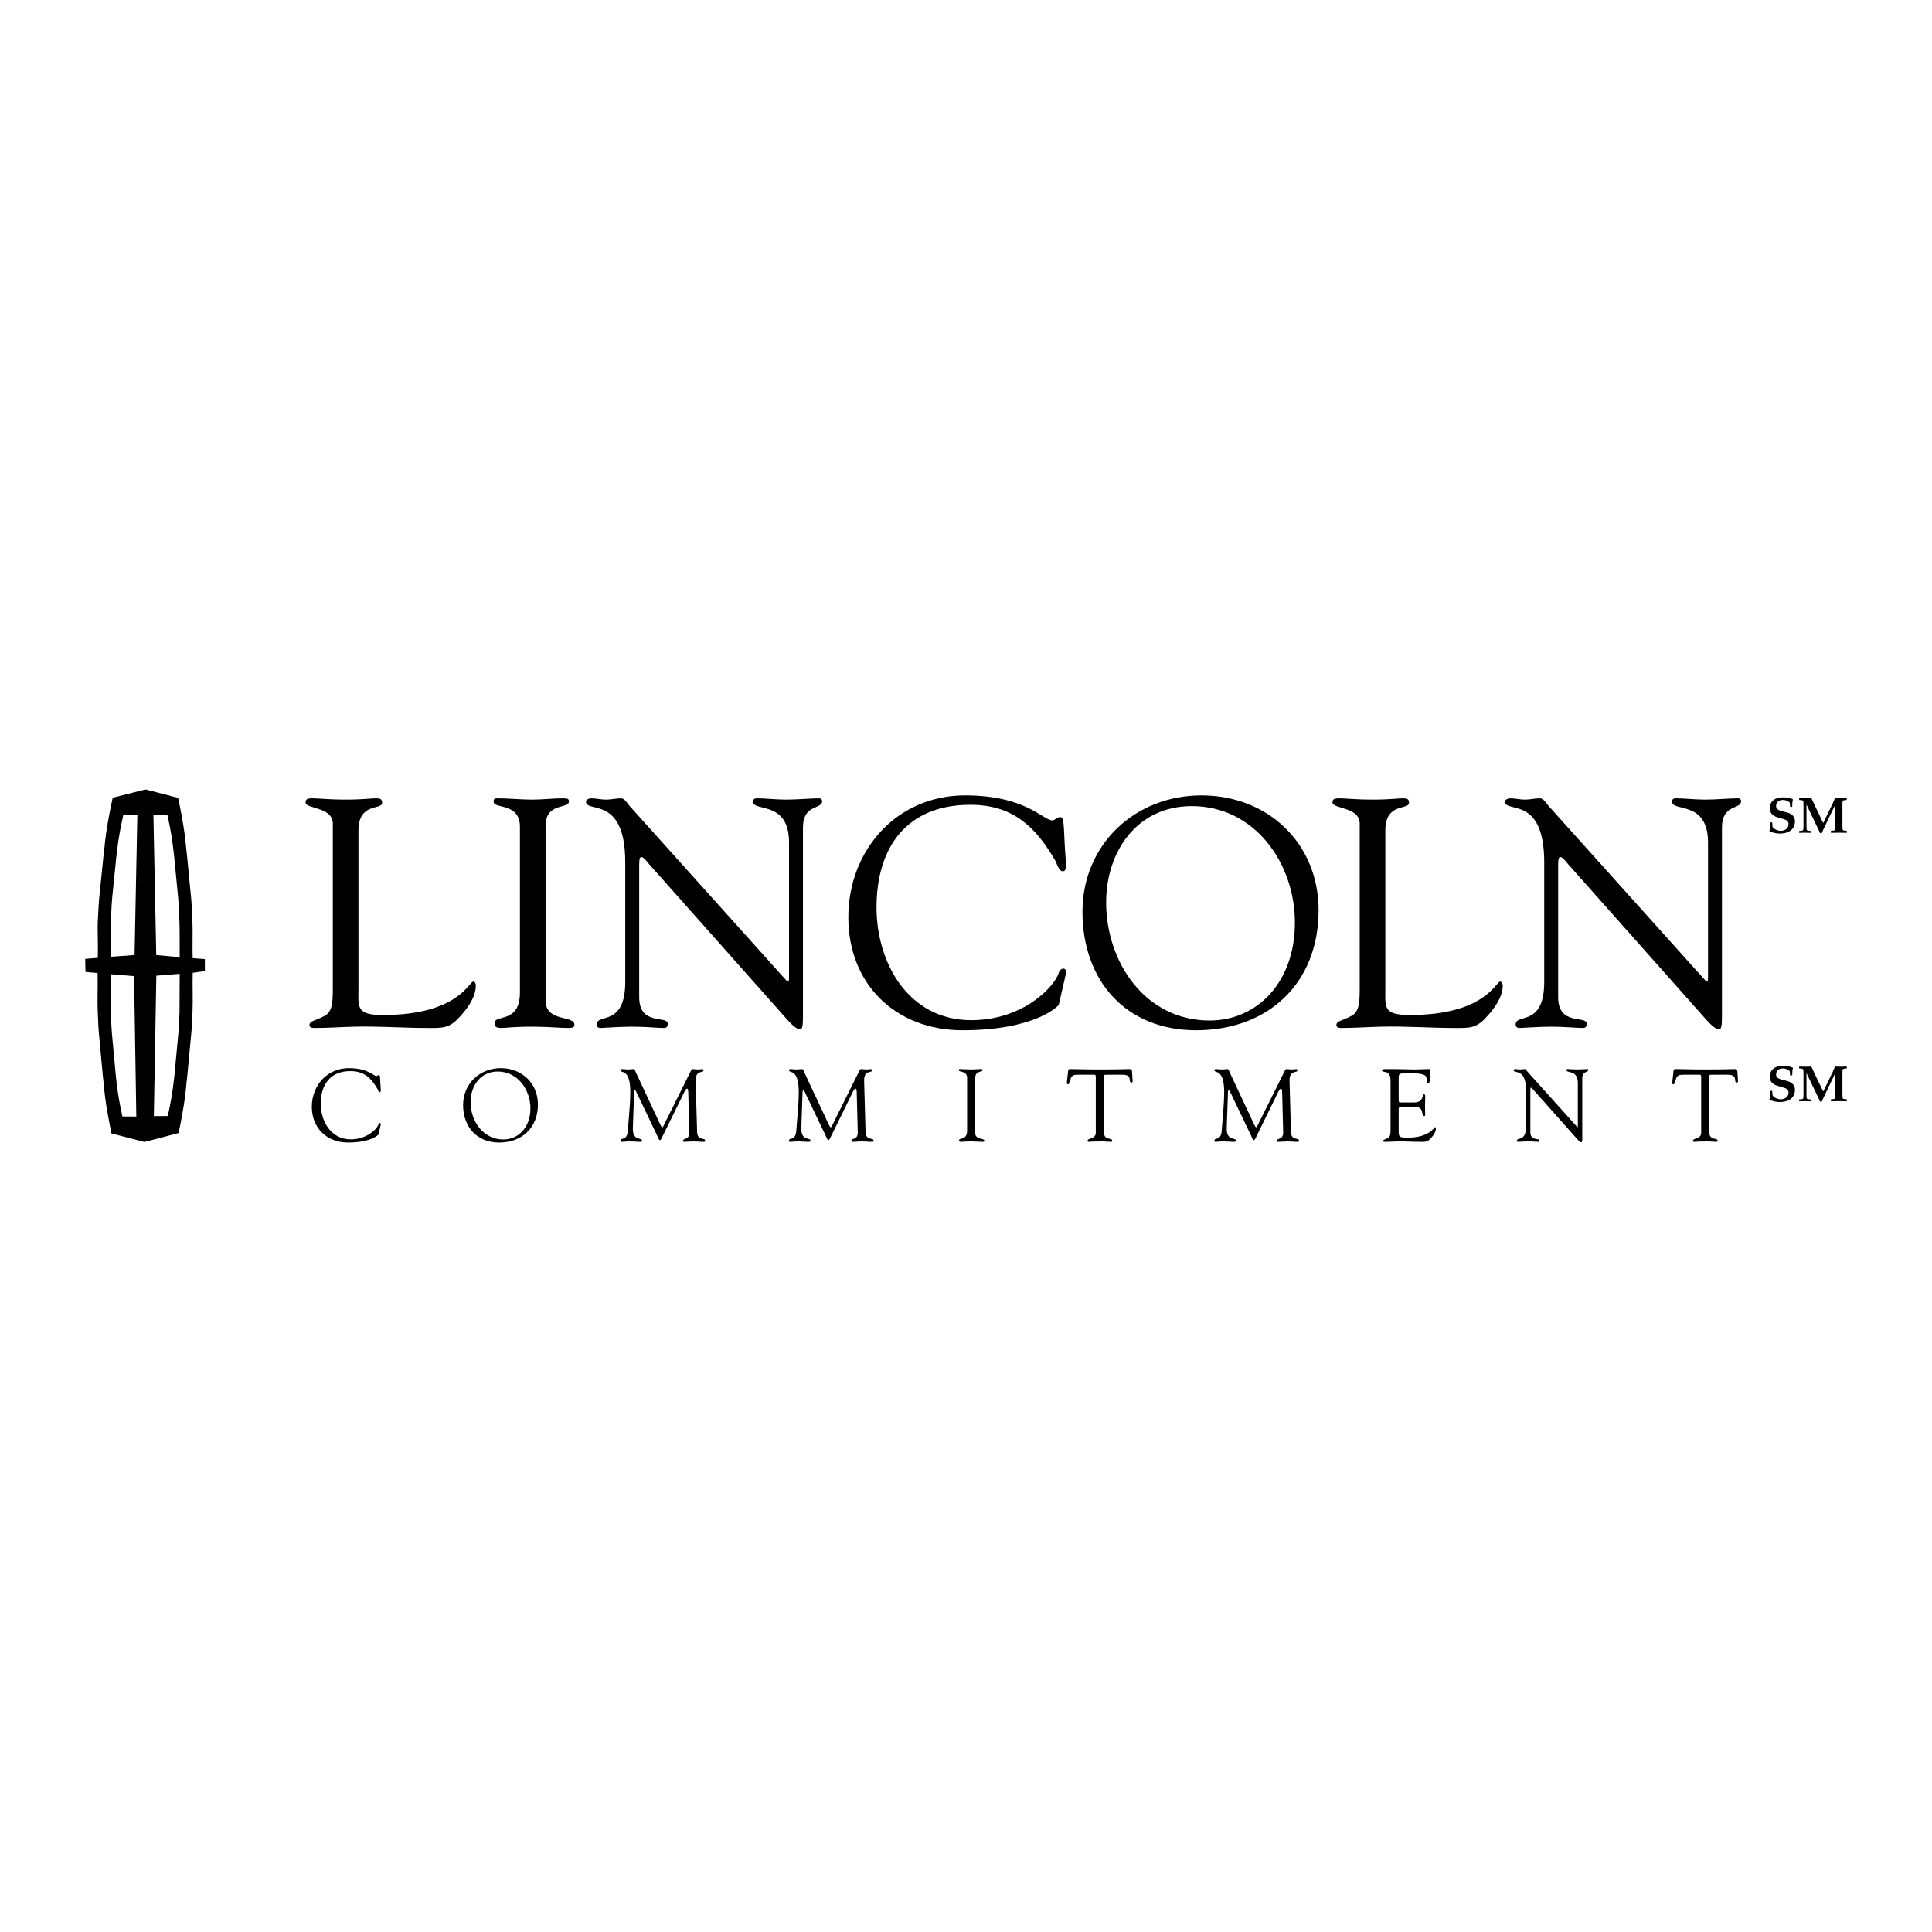 <?xml version="1.0" encoding="utf-8"?>
<!-- Generator: Adobe Illustrator 13.0.0, SVG Export Plug-In . SVG Version: 6.00 Build 14948)  -->
<!DOCTYPE svg PUBLIC "-//W3C//DTD SVG 1.0//EN" "http://www.w3.org/TR/2001/REC-SVG-20010904/DTD/svg10.dtd">
<svg version="1.0" id="Layer_1" xmlns="http://www.w3.org/2000/svg" xmlns:xlink="http://www.w3.org/1999/xlink" x="0px" y="0px"
	 width="192.756px" height="192.756px" viewBox="0 0 192.756 192.756" enable-background="new 0 0 192.756 192.756"
	 xml:space="preserve">
<g>
	<polygon fill-rule="evenodd" clip-rule="evenodd" fill="#FFFFFF" points="0,0 192.756,0 192.756,192.756 0,192.756 0,0 	"/>
	<path fill-rule="evenodd" clip-rule="evenodd" d="M35.761,98.58c0,1.908-0.259,2.686,2.459,2.686c7.475,0,8.575-3.334,8.996-3.334
		c0.227,0,0.259,0.324,0.259,0.389c0,1.166-0.841,2.297-1.618,3.139c-1.035,1.166-1.748,1.1-3.171,1.1
		c-2.459,0-4.918-0.193-7.377-0.129c-1.294,0.033-2.654,0.129-3.948,0.129c-0.291,0-0.485-0.064-0.485-0.322
		c0.065-0.389,0.388-0.324,1.424-0.842c0.841-0.389,0.906-1.295,0.906-2.814V82.173c0-1.683-2.718-1.457-2.718-2.104
		c0-0.356,0.227-0.421,0.647-0.421c0.68,0,1.683,0.13,3.269,0.13c1.844,0,2.621-0.13,3.106-0.13c0.42,0,0.615,0.065,0.615,0.453
		c0,0.745-2.362-0.064-2.362,2.751V98.58L35.761,98.58z"/>
	<path fill-rule="evenodd" clip-rule="evenodd" d="M51.873,82.432c-0.032-2.362-2.621-1.715-2.621-2.427
		c0-0.292,0.065-0.356,0.324-0.356c1.197,0,2.362,0.13,3.56,0.13c1.003,0,2.006-0.13,3.009-0.13c0.518,0,0.615,0.065,0.615,0.324
		c0,0.776-2.33,0.032-2.33,2.459v17.376c0,2.201,2.88,1.457,2.88,2.428c0,0.227-0.097,0.322-0.647,0.322
		c-0.744,0-2.135-0.129-3.527-0.129c-1.974,0-2.654,0.129-3.106,0.129c-0.583,0-0.68-0.16-0.68-0.484
		c0-0.938,2.524,0.129,2.524-3.074V82.432L51.873,82.432z"/>
	<path fill-rule="evenodd" clip-rule="evenodd" d="M62.381,86.024c0-6.731-3.916-4.854-3.916-6.051c0-0.194,0.323-0.324,0.485-0.324
		c0.518,0,1.003,0.13,1.521,0.13c0.485,0,1.003-0.13,1.488-0.13c0.356,0,0.647,0.518,0.841,0.745l15.436,17.183
		c0.194,0.227,0.324,0.355,0.389,0.355c0.064,0,0.097-0.098,0.097-0.355V84.05c0-4.239-3.592-3.009-3.592-4.077
		c0-0.227,0.162-0.324,0.356-0.324c0.971,0,1.909,0.13,2.945,0.13c1.1,0,2.492-0.13,3.268-0.13c0.194,0,0.324,0.097,0.324,0.292
		c0,0.841-1.91,0.259-1.91,2.621v18.735c0,0.939-0.032,1.393-0.291,1.393c-0.227,0-0.55-0.162-1.229-0.906L64.679,86.121
		c-0.064-0.065-0.453-0.615-0.679-0.615c-0.13,0-0.227,0.097-0.227,0.744v13.236c0,2.912,2.847,1.779,2.847,2.652
		c0,0.162-0.032,0.42-0.356,0.42c-0.776,0-1.682-0.129-3.268-0.129c-1.132,0-2.815,0.129-3.042,0.129
		c-0.388,0-0.42-0.193-0.42-0.355c0-1.133,2.848,0.291,2.848-4.238V86.024L62.381,86.024z"/>
	<path fill-rule="evenodd" clip-rule="evenodd" d="M96.287,79.358c6.084,0,7.767,2.492,8.705,2.492c0.259,0,0.453-0.324,0.776-0.324
		c0.355,0,0.355,0.518,0.453,2.621c0.064,1.715,0.355,2.783-0.194,2.783c-0.389,0-0.614-0.841-0.744-1.068
		c-2.007-3.462-4.304-5.566-8.479-5.566c-6.31,0-9.352,4.207-9.352,10.226c0,5.63,3.236,11.261,9.449,11.261
		c5.08,0,8.251-3.236,8.736-4.725c0.065-0.227,0.259-0.421,0.453-0.421c0.162,0,0.324,0.194,0.291,0.356l-0.744,3.237
		c-0.032,0.129-2.33,2.557-9.61,2.557c-6.633,0-11.39-4.564-11.39-11.262C84.638,84.827,89.459,79.358,96.287,79.358L96.287,79.358z
		"/>
	<path fill-rule="evenodd" clip-rule="evenodd" d="M107.998,90.975c0-6.731,5.242-11.617,11.876-11.617
		c6.601,0,11.682,4.757,11.682,11.455c0,7.281-5.016,11.974-12.232,11.974C112.302,102.787,107.998,97.803,107.998,90.975
		L107.998,90.975z"/>
	<path fill-rule="evenodd" clip-rule="evenodd" fill="#FFFFFF" d="M110.36,90.037c0,5.986,3.915,11.778,10.322,11.778
		c4.725,0,8.511-3.785,8.511-9.771c0-5.889-3.98-11.617-10.29-11.617C113.467,80.426,110.36,84.924,110.36,90.037L110.36,90.037z"/>
	<path fill-rule="evenodd" clip-rule="evenodd" d="M138.215,98.58c0,1.908-0.259,2.686,2.46,2.686c7.475,0,8.575-3.334,8.995-3.334
		c0.227,0,0.259,0.324,0.259,0.389c0,1.166-0.841,2.297-1.618,3.139c-1.035,1.166-1.747,1.1-3.171,1.1
		c-2.459,0-4.918-0.193-7.378-0.129c-1.294,0.033-2.653,0.129-3.947,0.129c-0.291,0-0.485-0.064-0.485-0.322
		c0.064-0.389,0.388-0.324,1.424-0.842c0.841-0.389,0.905-1.295,0.905-2.814V82.173c0-1.683-2.718-1.457-2.718-2.104
		c0-0.356,0.227-0.421,0.647-0.421c0.679,0,1.683,0.13,3.268,0.13c1.845,0,2.622-0.13,3.107-0.13c0.42,0,0.614,0.065,0.614,0.453
		c0,0.745-2.362-0.064-2.362,2.751V98.58L138.215,98.58z"/>
	<path fill-rule="evenodd" clip-rule="evenodd" d="M154.067,86.024c0-6.731-3.916-4.854-3.916-6.051
		c0-0.194,0.324-0.324,0.486-0.324c0.518,0,1.003,0.13,1.521,0.13c0.485,0,1.003-0.13,1.488-0.13c0.356,0,0.647,0.518,0.842,0.745
		l15.435,17.183c0.194,0.227,0.324,0.355,0.389,0.355c0.065,0,0.098-0.098,0.098-0.355V84.05c0-4.239-3.592-3.009-3.592-4.077
		c0-0.227,0.161-0.324,0.355-0.324c0.971,0,1.909,0.13,2.944,0.13c1.101,0,2.492-0.13,3.269-0.13c0.194,0,0.323,0.097,0.323,0.292
		c0,0.841-1.908,0.259-1.908,2.621v18.735c0,0.939-0.033,1.393-0.292,1.393c-0.227,0-0.55-0.162-1.229-0.906l-13.914-15.662
		c-0.065-0.065-0.453-0.615-0.68-0.615c-0.13,0-0.227,0.097-0.227,0.744v13.236c0,2.912,2.848,1.779,2.848,2.652
		c0,0.162-0.032,0.42-0.356,0.42c-0.776,0-1.683-0.129-3.268-0.129c-1.133,0-2.815,0.129-3.042,0.129
		c-0.389,0-0.421-0.193-0.421-0.355c0-1.133,2.848,0.291,2.848-4.238V86.024L154.067,86.024z"/>
	<path fill-rule="evenodd" clip-rule="evenodd" d="M34.801,106.568c1.928,0,2.461,0.789,2.759,0.789
		c0.082,0,0.143-0.102,0.246-0.102c0.113,0,0.113,0.164,0.143,0.83c0.021,0.543,0.113,0.883-0.061,0.883
		c-0.124,0-0.195-0.268-0.236-0.34c-0.636-1.098-1.364-1.764-2.687-1.764c-2,0-2.963,1.334-2.963,3.24
		c0,1.785,1.025,3.568,2.994,3.568c1.61,0,2.615-1.025,2.769-1.496c0.021-0.072,0.083-0.133,0.144-0.133
		c0.051,0,0.102,0.061,0.092,0.111l-0.236,1.025c-0.01,0.041-0.738,0.811-3.045,0.811c-2.102,0-3.609-1.445-3.609-3.568
		S32.637,106.568,34.801,106.568L34.801,106.568z"/>
	<path fill-rule="evenodd" clip-rule="evenodd" d="M46.204,110.25c0-2.133,1.662-3.682,3.764-3.682c2.092,0,3.702,1.508,3.702,3.631
		c0,2.307-1.589,3.793-3.876,3.793C47.567,113.992,46.204,112.414,46.204,110.25L46.204,110.25z"/>
	<path fill-rule="evenodd" clip-rule="evenodd" fill="#FFFFFF" d="M46.952,109.953c0,1.896,1.241,3.732,3.271,3.732
		c1.497,0,2.697-1.201,2.697-3.098c0-1.865-1.261-3.682-3.261-3.682C47.937,106.906,46.952,108.332,46.952,109.953L46.952,109.953z"
		/>
	<path fill-rule="evenodd" clip-rule="evenodd" d="M69.552,112.977c0.051,0.863,0.81,0.482,0.81,0.842
		c0,0.104-0.133,0.104-0.246,0.104c-0.195,0-0.554-0.043-0.964-0.043c-0.318,0-0.646,0.043-0.902,0.043
		c-0.092,0-0.113-0.053-0.113-0.094c0-0.307,0.646-0.082,0.636-0.84l-0.103-3.98c0-0.256-0.051-0.398-0.113-0.398
		c-0.072,0-0.164,0.092-0.267,0.307l-2.123,4.328c-0.051,0.092-0.215,0.512-0.318,0.512c-0.103,0-0.174-0.225-0.205-0.297
		l-2.184-4.574c-0.031-0.08-0.082-0.111-0.123-0.111c-0.031,0-0.062,0.051-0.072,0.154l-0.123,3.598
		c-0.051,1.365,0.923,0.914,0.923,1.283c0,0.102-0.113,0.113-0.256,0.113c-0.133,0-0.595-0.043-0.902-0.043
		c-0.533,0-0.708,0.043-0.892,0.043c-0.072,0-0.103-0.053-0.103-0.123c0-0.35,0.656,0.07,0.728-0.996
		c0.123-1.672,0.246-2.758,0.246-3.846c0-2.41-0.974-1.836-0.974-2.184c0-0.092,0.082-0.113,0.174-0.113
		c0.185,0,0.369,0.041,0.564,0.041c0.185,0,0.369-0.041,0.554-0.041c0.144,0,0.164,0.174,0.215,0.287l2.44,5.209
		c0.113,0.217,0.154,0.309,0.226,0.309c0.052,0,0.154-0.215,0.318-0.553l2.44-4.902c0.062-0.113,0.144-0.359,0.267-0.35
		c0.103,0,0.431,0.041,0.482,0.041c0.236,0,0.328-0.041,0.492-0.041c0.062,0,0.103,0.062,0.103,0.123
		c0,0.328-0.82-0.113-0.779,1.107L69.552,112.977L69.552,112.977z"/>
	<path fill-rule="evenodd" clip-rule="evenodd" d="M86.359,112.977c0.051,0.863,0.81,0.482,0.81,0.842
		c0,0.104-0.133,0.104-0.246,0.104c-0.195,0-0.554-0.043-0.964-0.043c-0.318,0-0.646,0.043-0.902,0.043
		c-0.093,0-0.113-0.053-0.113-0.094c0-0.307,0.646-0.082,0.636-0.84l-0.103-3.98c0-0.256-0.051-0.398-0.113-0.398
		c-0.072,0-0.164,0.092-0.267,0.307l-2.123,4.328c-0.051,0.092-0.215,0.512-0.318,0.512c-0.103,0-0.174-0.225-0.205-0.297
		l-2.184-4.574c-0.031-0.08-0.082-0.111-0.123-0.111c-0.031,0-0.062,0.051-0.072,0.154l-0.123,3.598
		c-0.051,1.365,0.923,0.914,0.923,1.283c0,0.102-0.113,0.113-0.256,0.113c-0.133,0-0.595-0.043-0.902-0.043
		c-0.533,0-0.708,0.043-0.892,0.043c-0.072,0-0.103-0.053-0.103-0.123c0-0.35,0.656,0.07,0.728-0.996
		c0.123-1.672,0.246-2.758,0.246-3.846c0-2.41-0.974-1.836-0.974-2.184c0-0.092,0.082-0.113,0.174-0.113
		c0.185,0,0.369,0.041,0.564,0.041c0.185,0,0.369-0.041,0.554-0.041c0.144,0,0.164,0.174,0.215,0.287l2.44,5.209
		c0.113,0.217,0.154,0.309,0.226,0.309c0.051,0,0.154-0.215,0.317-0.553l2.441-4.902c0.062-0.113,0.144-0.359,0.267-0.35
		c0.103,0,0.431,0.041,0.482,0.041c0.236,0,0.328-0.041,0.492-0.041c0.062,0,0.103,0.062,0.103,0.123
		c0,0.328-0.82-0.113-0.779,1.107L86.359,112.977L86.359,112.977z"/>
	<path fill-rule="evenodd" clip-rule="evenodd" d="M96.491,107.543c-0.01-0.75-0.831-0.545-0.831-0.77
		c0-0.092,0.021-0.113,0.102-0.113c0.38,0,0.749,0.041,1.128,0.041c0.318,0,0.635-0.041,0.953-0.041
		c0.164,0,0.195,0.021,0.195,0.104c0,0.246-0.738,0.01-0.738,0.779v5.506c0,0.697,0.913,0.461,0.913,0.77
		c0,0.072-0.031,0.104-0.206,0.104c-0.235,0-0.676-0.043-1.117-0.043c-0.625,0-0.841,0.043-0.984,0.043
		c-0.185,0-0.216-0.053-0.216-0.154c0-0.299,0.8,0.041,0.8-0.975V107.543L96.491,107.543z"/>
	<path fill-rule="evenodd" clip-rule="evenodd" d="M109.327,107.697c0-0.072,0.041-0.463-0.103-0.473h-1.671
		c-0.636,0-0.657,0.154-0.842,0.717c-0.03,0.104-0.041,0.236-0.174,0.236c-0.062,0-0.103-0.07-0.103-0.123l0.112-0.994
		c0.011-0.123,0-0.4,0.186-0.4c0.799,0,1.589,0.041,2.911,0.041c1.856,0,2.8-0.041,3.005-0.041c0.236,0,0.287,0.062,0.298,0.297
		l0.051,0.82c0.011,0.104,0.021,0.227-0.112,0.227c-0.38,0,0.174-0.779-0.872-0.779h-1.466c-0.462,0-0.41-0.041-0.41,0.502v5.23
		c0,0.861,0.83,0.523,0.83,0.842c0,0.029,0.011,0.123-0.092,0.123c-0.246,0-0.533-0.043-0.831-0.043
		c-1.148,0-1.344,0.043-1.405,0.043c-0.092,0-0.122-0.031-0.122-0.135c0-0.246,0.81-0.143,0.81-0.758V107.697L109.327,107.697z"/>
	<path fill-rule="evenodd" clip-rule="evenodd" d="M128.801,112.977c0.052,0.863,0.811,0.482,0.811,0.842
		c0,0.104-0.134,0.104-0.246,0.104c-0.195,0-0.554-0.043-0.964-0.043c-0.317,0-0.646,0.043-0.902,0.043
		c-0.093,0-0.113-0.053-0.113-0.094c0-0.307,0.646-0.082,0.636-0.84l-0.103-3.98c0-0.256-0.051-0.398-0.112-0.398
		c-0.071,0-0.164,0.092-0.267,0.307l-2.123,4.328c-0.051,0.092-0.215,0.512-0.317,0.512s-0.175-0.225-0.205-0.297l-2.185-4.574
		c-0.03-0.08-0.082-0.111-0.123-0.111c-0.031,0-0.062,0.051-0.071,0.154l-0.124,3.598c-0.051,1.365,0.923,0.914,0.923,1.283
		c0,0.102-0.112,0.113-0.256,0.113c-0.133,0-0.595-0.043-0.902-0.043c-0.533,0-0.707,0.043-0.893,0.043
		c-0.071,0-0.103-0.053-0.103-0.123c0-0.35,0.656,0.07,0.729-0.996c0.123-1.672,0.246-2.758,0.246-3.846
		c0-2.41-0.975-1.836-0.975-2.184c0-0.092,0.082-0.113,0.175-0.113c0.185,0,0.369,0.041,0.563,0.041c0.186,0,0.37-0.041,0.554-0.041
		c0.144,0,0.164,0.174,0.216,0.287l2.44,5.209c0.113,0.217,0.154,0.309,0.226,0.309c0.052,0,0.154-0.215,0.317-0.553l2.441-4.902
		c0.062-0.113,0.144-0.359,0.267-0.35c0.103,0,0.431,0.041,0.481,0.041c0.236,0,0.328-0.041,0.492-0.041
		c0.062,0,0.104,0.062,0.104,0.123c0,0.328-0.82-0.113-0.779,1.107L128.801,112.977L128.801,112.977z"/>
	<path fill-rule="evenodd" clip-rule="evenodd" d="M139.548,109.645c0,0.35-0.021,0.35,0.39,0.35h1.107
		c1.066,0,0.79-0.82,1.036-0.82c0.082,0,0.112,0.111,0.112,0.193c0,0.359-0.021,0.707-0.021,1.037c0,0.266,0.021,0.533,0.021,0.809
		c0,0.094-0.041,0.135-0.112,0.135c-0.318,0,0.03-0.902-0.831-0.902h-1.518c-0.215,0-0.185,0.174-0.185,0.328v1.887
		c0,0.604-0.082,0.85,0.779,0.85c2.369,0,2.718-1.055,2.851-1.055c0.072,0,0.082,0.102,0.082,0.123c0,0.369-0.267,0.727-0.513,0.994
		c-0.328,0.369-0.554,0.35-1.005,0.35c-0.779,0-1.559-0.062-2.338-0.043c-0.41,0.012-0.841,0.043-1.251,0.043
		c-0.093,0-0.154-0.021-0.154-0.104c0.021-0.123,0.123-0.104,0.451-0.268c0.267-0.123,0.287-0.41,0.287-0.891v-4.676
		c0-0.463,0-0.955-0.554-1.037c-0.082-0.02-0.308-0.041-0.308-0.164c0-0.082,0.062-0.123,0.359-0.123
		c1.938,0,2.471,0.041,2.902,0.041c0.205,0,1.148-0.041,1.466-0.041c0.082,0,0.103,0.104,0.103,0.227
		c0,1.139-0.144,1.221-0.205,1.221c-0.246,0-0.082-0.492-0.246-0.729c-0.267-0.35-1.333-0.287-1.743-0.287
		c-0.984,0-0.964-0.041-0.964,0.645V109.645L139.548,109.645z"/>
	<path fill-rule="evenodd" clip-rule="evenodd" d="M152.242,108.682c0-2.135-1.24-1.539-1.24-1.918c0-0.062,0.103-0.104,0.153-0.104
		c0.164,0,0.318,0.041,0.482,0.041c0.153,0,0.317-0.041,0.472-0.041c0.112,0,0.205,0.164,0.267,0.236l4.892,5.445
		c0.062,0.072,0.103,0.113,0.123,0.113s0.03-0.031,0.03-0.113v-4.287c0-1.344-1.138-0.953-1.138-1.291
		c0-0.072,0.051-0.104,0.112-0.104c0.308,0,0.605,0.041,0.934,0.041c0.349,0,0.789-0.041,1.035-0.041
		c0.062,0,0.103,0.031,0.103,0.092c0,0.268-0.604,0.082-0.604,0.832v5.938c0,0.297-0.011,0.439-0.093,0.439
		c-0.071,0-0.174-0.051-0.39-0.287l-4.409-4.963c-0.021-0.02-0.144-0.193-0.216-0.193c-0.041,0-0.071,0.029-0.071,0.234v4.195
		c0,0.922,0.902,0.562,0.902,0.84c0,0.053-0.011,0.135-0.113,0.135c-0.245,0-0.533-0.043-1.035-0.043
		c-0.359,0-0.893,0.043-0.964,0.043c-0.123,0-0.134-0.062-0.134-0.113c0-0.359,0.902,0.092,0.902-1.344V108.682L152.242,108.682z"/>
	<path fill-rule="evenodd" clip-rule="evenodd" d="M169.726,107.697c0-0.072,0.041-0.463-0.103-0.473h-1.672
		c-0.636,0-0.656,0.154-0.841,0.717c-0.03,0.104-0.041,0.236-0.175,0.236c-0.061,0-0.102-0.07-0.102-0.123l0.112-0.994
		c0.011-0.123,0-0.4,0.185-0.4c0.8,0,1.59,0.041,2.912,0.041c1.856,0,2.8-0.041,3.005-0.041c0.236,0,0.287,0.062,0.298,0.297
		l0.051,0.82c0.011,0.104,0.021,0.227-0.112,0.227c-0.38,0,0.174-0.779-0.872-0.779h-1.466c-0.462,0-0.411-0.041-0.411,0.502v5.23
		c0,0.861,0.831,0.523,0.831,0.842c0,0.029,0.011,0.123-0.093,0.123c-0.246,0-0.533-0.043-0.83-0.043
		c-1.148,0-1.344,0.043-1.405,0.043c-0.092,0-0.123-0.031-0.123-0.135c0-0.246,0.811-0.143,0.811-0.758V107.697L169.726,107.697z"/>
	<path fill-rule="evenodd" clip-rule="evenodd" d="M176.814,108.84l0.035,0.445c0.137,0.234,0.533,0.391,0.797,0.391
		c0.432,0,0.796-0.229,0.796-0.67c0-0.217-0.132-0.385-0.421-0.471l-0.71-0.213c-0.426-0.127-0.74-0.426-0.74-0.863
		c0-0.811,0.604-1.121,1.339-1.121c0.314,0,0.649,0.057,0.943,0.172l0.025,0.062c-0.051,0.162-0.07,0.455-0.07,0.719H178.6
		l-0.03-0.416c-0.151-0.172-0.437-0.277-0.675-0.277c-0.472,0-0.694,0.273-0.694,0.613c0,0.229,0.162,0.395,0.537,0.492l0.579,0.152
		c0.466,0.121,0.766,0.416,0.766,0.873c0,0.861-0.715,1.221-1.486,1.221c-0.365,0-0.735-0.076-1.061-0.232
		c0.062-0.299,0.076-0.588,0.076-0.877H176.814L176.814,108.84z"/>
	<path fill-rule="evenodd" clip-rule="evenodd" d="M183.821,109.18c0,0.213,0.005,0.35,0.035,0.41
		c0.021,0.041,0.076,0.061,0.208,0.07l0.188,0.016v0.203c-0.208-0.006-0.487-0.016-0.786-0.016c-0.305,0-0.583,0.01-0.792,0.016
		v-0.203l0.188-0.016c0.132-0.01,0.188-0.029,0.208-0.07c0.03-0.061,0.035-0.197,0.035-0.41v-2.092h-0.01l-1.035,2.156
		c-0.106,0.219-0.223,0.467-0.304,0.67h-0.173c-0.051-0.143-0.117-0.279-0.183-0.42l-1.156-2.41h-0.011v2.096
		c0,0.213,0.006,0.35,0.035,0.41c0.026,0.051,0.076,0.076,0.208,0.086l0.188,0.016v0.188c-0.193-0.006-0.386-0.016-0.579-0.016
		c-0.192,0-0.39,0.01-0.583,0.016v-0.188l0.188-0.016c0.133-0.01,0.184-0.035,0.208-0.086c0.031-0.061,0.036-0.197,0.036-0.41v-2.07
		c0-0.213-0.005-0.35-0.036-0.41c-0.024-0.051-0.075-0.076-0.208-0.088l-0.188-0.014v-0.189c0.203,0.006,0.406,0.016,0.609,0.016
		c0.202,0,0.405-0.01,0.608-0.016c0.091,0.209,0.273,0.59,0.38,0.818l0.802,1.674l0.929-1.918c0.091-0.188,0.172-0.396,0.248-0.574
		c0.249,0.006,0.437,0.016,0.584,0.016c0.151,0,0.334-0.01,0.588-0.016v0.189l-0.188,0.014c-0.132,0.012-0.183,0.037-0.208,0.088
		c-0.03,0.061-0.035,0.197-0.035,0.41V109.18L183.821,109.18z"/>
	<path fill-rule="evenodd" clip-rule="evenodd" d="M176.814,82.053l0.035,0.446c0.137,0.233,0.533,0.391,0.797,0.391
		c0.432,0,0.796-0.228,0.796-0.669c0-0.218-0.132-0.386-0.421-0.472l-0.71-0.213c-0.426-0.127-0.74-0.426-0.74-0.863
		c0-0.812,0.604-1.121,1.339-1.121c0.314,0,0.649,0.056,0.943,0.173l0.025,0.061c-0.051,0.162-0.07,0.456-0.07,0.72H178.6
		l-0.03-0.416c-0.151-0.172-0.437-0.279-0.675-0.279c-0.472,0-0.694,0.273-0.694,0.614c0,0.228,0.162,0.396,0.537,0.492l0.579,0.152
		c0.466,0.122,0.766,0.416,0.766,0.873c0,0.862-0.715,1.223-1.486,1.223c-0.365,0-0.735-0.077-1.061-0.234
		c0.062-0.299,0.076-0.588,0.076-0.877H176.814L176.814,82.053z"/>
	<path fill-rule="evenodd" clip-rule="evenodd" d="M183.821,82.393c0,0.213,0.005,0.35,0.035,0.411
		c0.021,0.041,0.076,0.061,0.208,0.071l0.188,0.015v0.203c-0.208-0.005-0.487-0.015-0.786-0.015c-0.305,0-0.583,0.01-0.792,0.015
		V82.89l0.188-0.015c0.132-0.01,0.188-0.03,0.208-0.071c0.03-0.061,0.035-0.198,0.035-0.411v-2.09h-0.01l-1.035,2.156
		c-0.106,0.218-0.223,0.467-0.304,0.669h-0.173c-0.051-0.142-0.117-0.278-0.183-0.421l-1.156-2.409h-0.011v2.095
		c0,0.213,0.006,0.35,0.035,0.411c0.026,0.051,0.076,0.076,0.208,0.086l0.188,0.016v0.188c-0.193-0.005-0.386-0.015-0.579-0.015
		c-0.192,0-0.39,0.01-0.583,0.015v-0.188l0.188-0.016c0.133-0.01,0.184-0.035,0.208-0.086c0.031-0.061,0.036-0.198,0.036-0.411
		v-2.069c0-0.213-0.005-0.35-0.036-0.411c-0.024-0.051-0.075-0.076-0.208-0.086l-0.188-0.015v-0.188
		c0.203,0.005,0.406,0.016,0.609,0.016c0.202,0,0.405-0.01,0.608-0.016c0.091,0.208,0.273,0.588,0.38,0.817l0.802,1.674l0.929-1.917
		c0.091-0.188,0.172-0.396,0.248-0.573c0.249,0.005,0.437,0.016,0.584,0.016c0.151,0,0.334-0.01,0.588-0.016v0.188l-0.188,0.015
		c-0.132,0.01-0.183,0.035-0.208,0.086c-0.03,0.061-0.035,0.198-0.035,0.411V82.393L183.821,82.393z"/>
	<path fill-rule="evenodd" clip-rule="evenodd" d="M11.123,113.086l3.286,0.848l3.41-0.889c0.298-1.395,0.511-2.732,0.514-2.754
		c0.086-0.557,0.155-1.035,0.22-1.674c0.041-0.395,0.088-0.996,0.145-1.393c0.01-0.066,0.273-2.932,0.28-2.996
		c0.225-2.205,0.148-1.928,0.231-3.32c0.053-1.254-0.019-2.529,0.019-3.853l1.219-0.174l-0.009-1.191l-1.214-0.099
		c-0.04-1.323,0.028-2.599-0.029-3.853c-0.086-1.393-0.009-1.115-0.24-3.319c-0.007-0.064-0.278-2.929-0.288-2.995
		c-0.057-0.397-0.106-0.998-0.148-1.394c-0.067-0.639-0.137-1.116-0.225-1.672c-0.003-0.022-0.22-1.358-0.521-2.752l-3.259-0.844
		l-3.27,0.829c-0.308,1.393-0.53,2.728-0.534,2.75c-0.09,0.556-0.163,1.033-0.232,1.671c-0.043,0.396-0.095,0.996-0.155,1.393
		c-0.01,0.067-0.294,2.93-0.301,2.994c-0.241,2.204-0.163,1.926-0.256,3.319c-0.062,1.254,0.038,2.523-0.008,3.847l-1.252,0.099
		l-0.002,0.046l0.024,1.184l0.002,0.074l1.208,0.109c0.035,1.322-0.037,2.617,0.014,3.871c0.081,1.393,0.005,1.115,0.226,3.32
		c0.007,0.064,0.266,2.93,0.275,2.996c0.056,0.396,0.103,0.998,0.142,1.395c0.064,0.639,0.133,1.117,0.218,1.672
		C10.617,110.354,10.828,111.689,11.123,113.086L11.123,113.086z"/>
	<path fill-rule="evenodd" clip-rule="evenodd" fill="#FFFFFF" d="M13.426,95.283l-2.332,0.172
		c-0.024-1.323-0.086-2.599-0.024-3.852c0.093-1.393,0.014-1.115,0.255-3.319c0.007-0.064,0.292-2.927,0.302-2.994
		c0.059-0.397,0.116-0.963,0.186-1.416c0.09-0.585,0.172-1.049,0.283-1.601c0.071-0.355,0.146-0.628,0.216-0.999h1.393
		L13.426,95.283L13.426,95.283z"/>
	<path fill-rule="evenodd" clip-rule="evenodd" fill="#FFFFFF" d="M13.601,111.4l-1.392-0.012c-0.066-0.373-0.14-0.646-0.208-1.002
		c-0.106-0.553-0.184-1.016-0.269-1.602c-0.065-0.453-0.117-1.021-0.173-1.418c-0.009-0.066-0.269-2.932-0.275-2.996
		c-0.221-2.205-0.146-1.928-0.226-3.32c-0.051-1.254,0.022-2.529-0.012-3.854l2.33,0.193L13.601,111.4L13.601,111.4z"/>
	<path fill-rule="evenodd" clip-rule="evenodd" fill="#FFFFFF" d="M17.651,88.298c0.231,2.214,0.154,1.93,0.24,3.32
		c0.057,1.254,0.025,2.549,0.037,3.883l-2.339-0.213l-0.284-14.009l1.393,0.006c0.068,0.372,0.142,0.645,0.211,1
		c0.108,0.552,0.188,1.017,0.275,1.602c0.068,0.453,0.122,1.02,0.179,1.417L17.651,88.298L17.651,88.298z"/>
	<path fill-rule="evenodd" clip-rule="evenodd" fill="#FFFFFF" d="M17.91,101.01c-0.083,1.393-0.006,1.115-0.231,3.32
		c-0.006,0.064-0.271,2.93-0.28,2.996c-0.056,0.396-0.109,0.963-0.176,1.416c-0.086,0.586-0.164,1.051-0.271,1.602
		c-0.068,0.355-0.142,0.629-0.209,1.002l-1.393,0.01l0.248-14.01l2.331-0.189L17.91,101.01L17.91,101.01z"/>
</g>
</svg>
